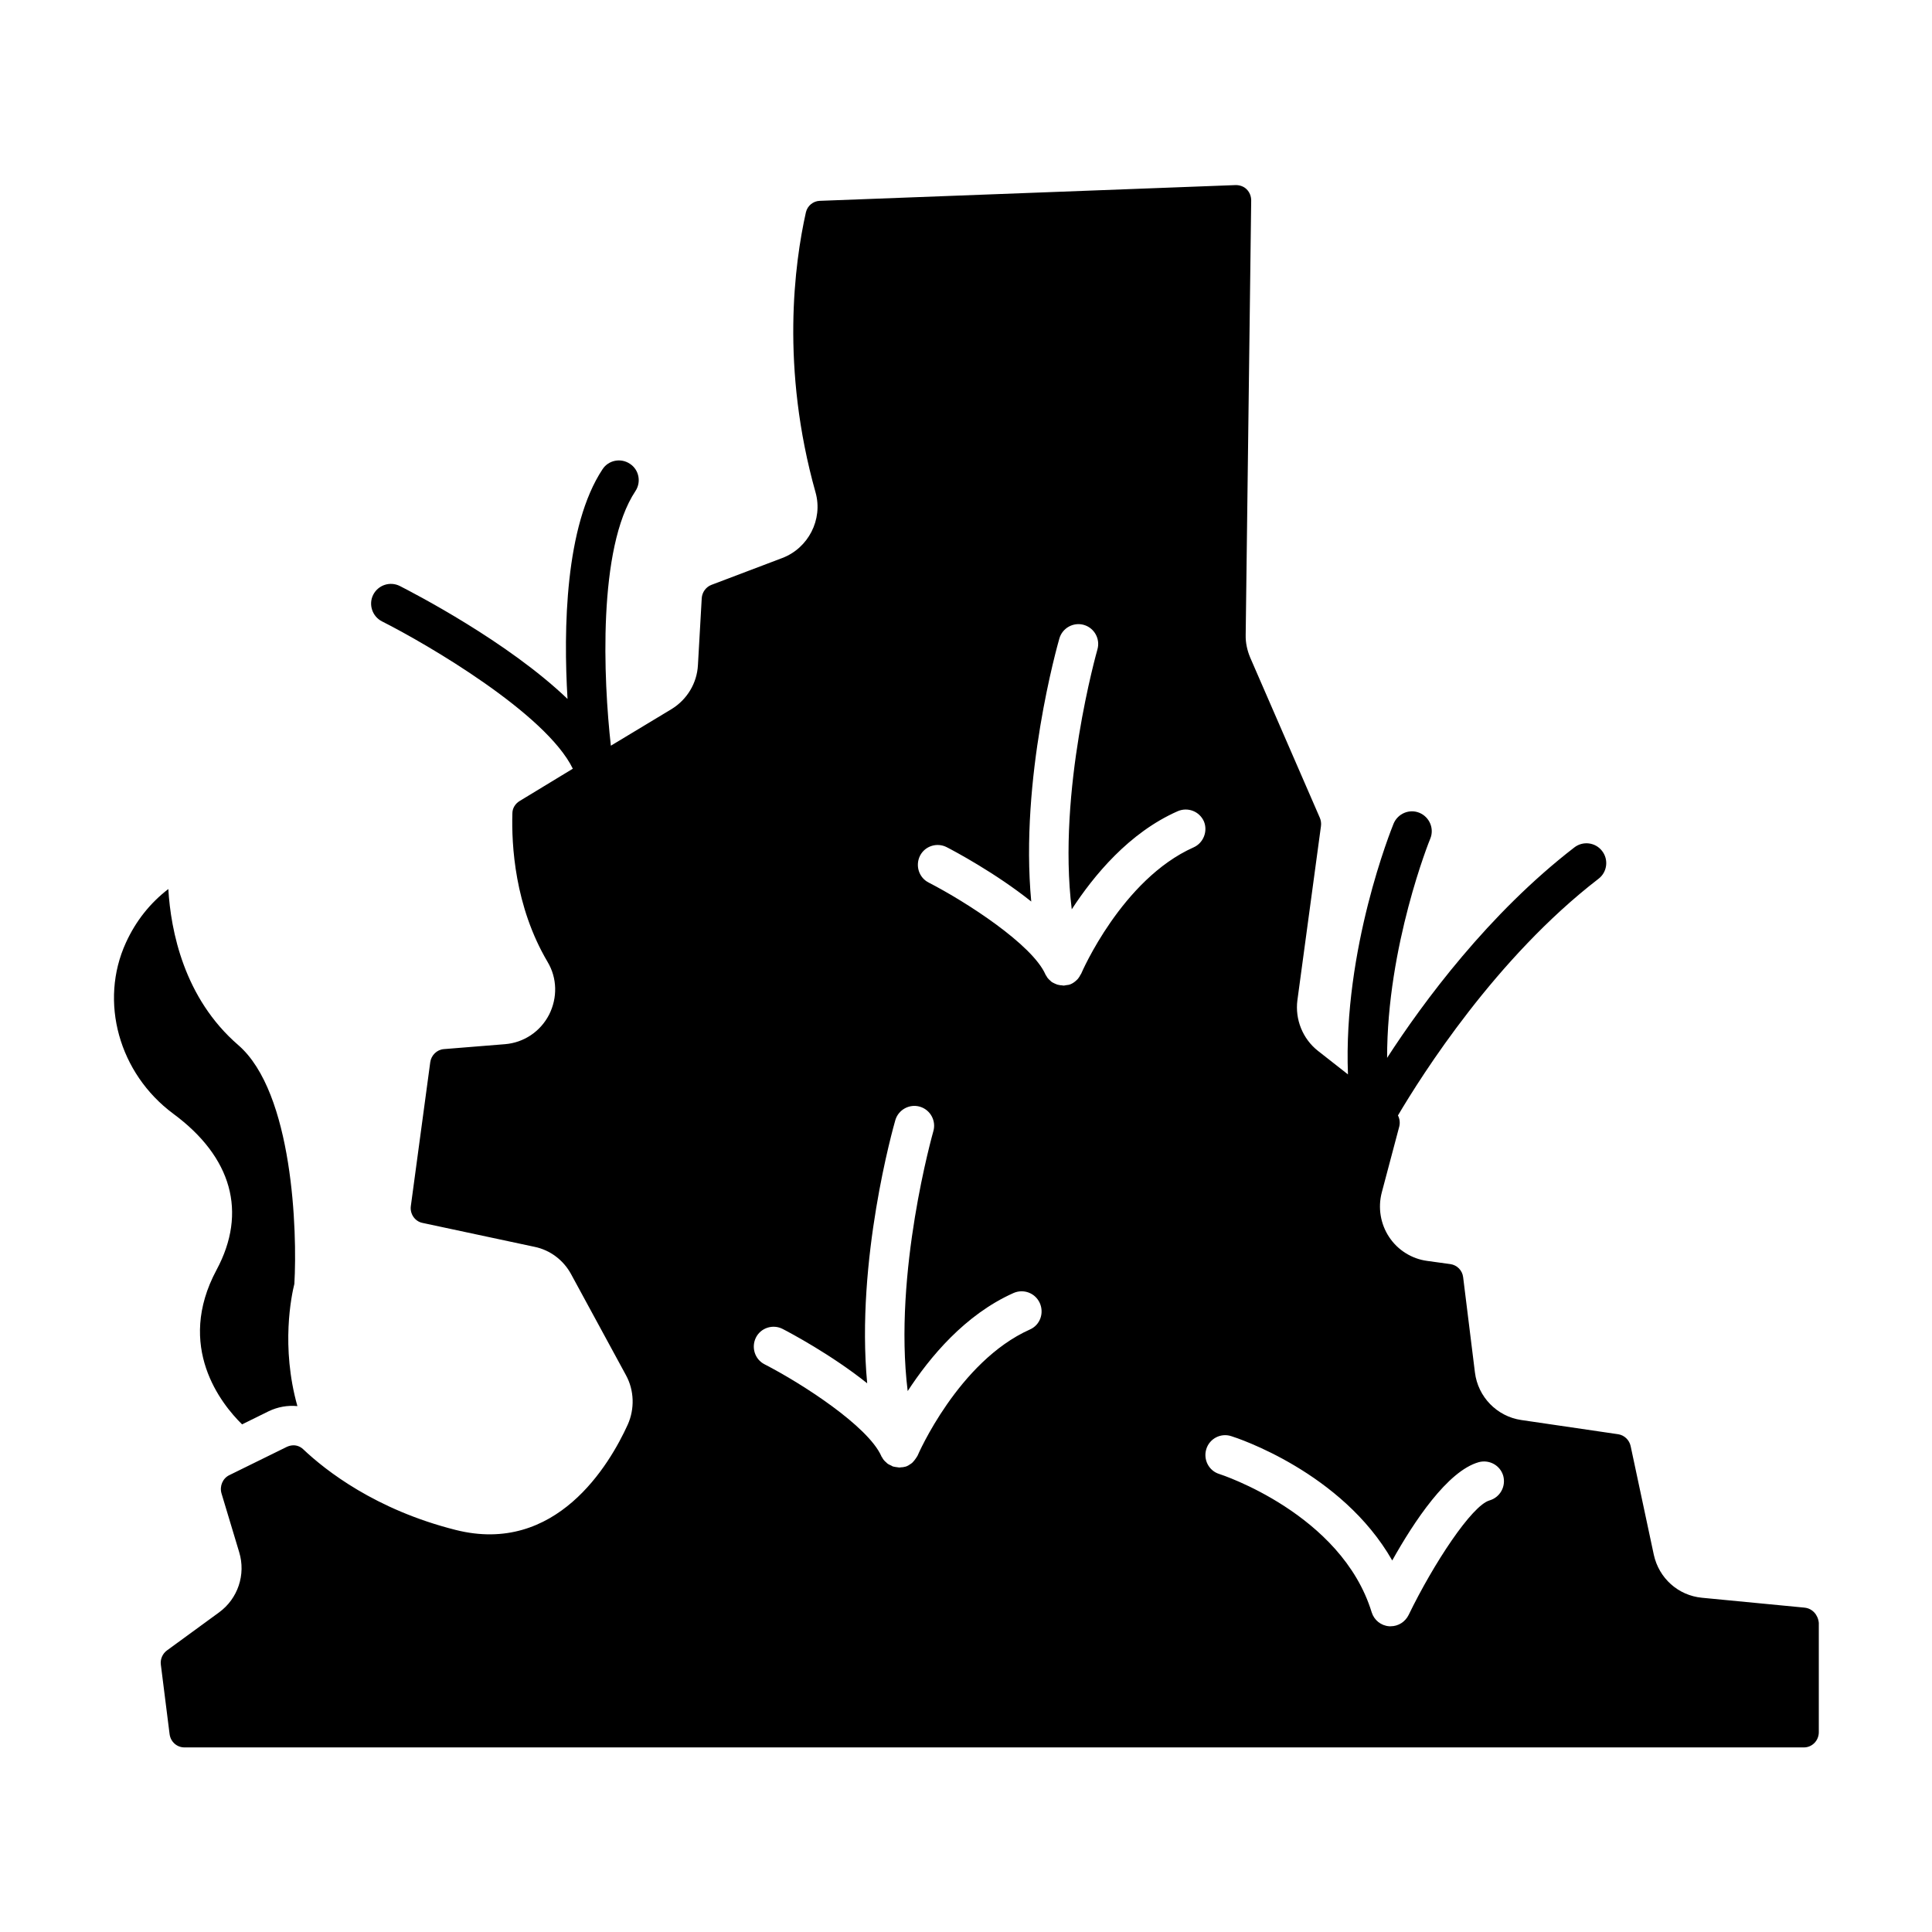 <?xml version="1.0" encoding="UTF-8"?>
<!-- Uploaded to: ICON Repo, www.iconrepo.com, Generator: ICON Repo Mixer Tools -->
<svg fill="#000000" width="800px" height="800px" version="1.1" viewBox="144 144 512 512" xmlns="http://www.w3.org/2000/svg">
 <g>
  <path d="m201.4 480.51c-10.934 20.355 1.258 35.57 6.75 40.961l7.055-3.477c2.418-1.16 5.039-1.613 7.609-1.359-4.434-15.77-1.562-29.371-0.805-32.395 0.805-13.855-0.352-50.734-14.863-63.277-14.41-12.445-17.887-30.328-18.539-41.363-4.836 3.727-8.613 8.465-11.234 14.207-7.152 15.617-1.863 34.66 12.543 45.344 15.562 11.484 19.645 26.145 11.484 41.359z"/>
  <path d="m622.23 570.04-27.207-2.621c-6.297-0.605-11.387-5.188-12.746-11.387l-6.144-28.816c-0.352-1.613-1.664-2.871-3.273-3.125l-25.746-3.777c-6.398-0.957-11.438-6.098-12.242-12.594l-3.125-25.242c-0.203-1.812-1.613-3.223-3.375-3.477l-6.195-0.855c-4.082-0.555-7.758-2.871-10.027-6.297-2.316-3.477-3.023-7.809-1.965-11.84l4.637-17.48c0.25-1.008 0.102-2.066-0.352-2.922 6.348-10.73 25.945-41.766 53.152-62.723 2.316-1.762 2.719-5.09 0.957-7.356-1.762-2.316-5.09-2.719-7.356-0.957-22.672 17.48-40.004 40.91-49.625 55.773-0.051-29.625 11.285-57.785 11.438-58.09 1.109-2.672-0.203-5.742-2.871-6.852-2.672-1.109-5.742 0.203-6.852 2.871-0.605 1.512-13.402 33.199-12.09 66.453l-7.961-6.246c-4.031-3.176-6.098-8.312-5.441-13.402l6.246-46.148c0.102-0.754 0-1.512-0.301-2.215l-18.438-42.422c-0.805-1.914-1.258-3.93-1.211-5.996l1.461-115.17c0-1.109-0.402-2.168-1.211-2.973-0.754-0.754-1.812-1.109-2.871-1.109l-110.24 4.176c-1.762 0.051-3.273 1.309-3.68 3.023-3.023 13.504-6.75 41.16 2.57 74.312 1.965 7.106-1.914 14.711-8.867 17.332l-18.742 7.106c-1.461 0.555-2.469 1.965-2.57 3.527l-1.008 17.734c-0.25 4.785-2.871 9.117-6.953 11.637l-16.121 9.723c-1.965-17.383-3.527-52.348 6.5-67.461 1.613-2.418 0.957-5.691-1.461-7.254-2.418-1.613-5.691-0.957-7.254 1.461-9.926 15.012-10.379 42.422-9.27 60.859-15.871-15.215-40.809-28.062-44.438-29.926-2.621-1.309-5.742-0.25-7.055 2.316-1.309 2.57-0.25 5.742 2.316 7.055 11.992 6.047 43.48 24.434 50.582 39.047l-14.105 8.566c-1.16 0.707-1.914 1.914-1.914 3.273-0.25 8.363 0.605 24.586 9.32 39.348 2.57 4.281 2.672 9.523 0.402 14.008-2.316 4.484-6.699 7.406-11.688 7.809l-16.223 1.309c-1.812 0.152-3.324 1.613-3.578 3.477l-5.141 38.09c-0.301 2.066 1.059 4.082 3.074 4.484l29.727 6.348c4.133 0.855 7.656 3.527 9.672 7.254l14.559 26.801c2.168 3.981 2.316 8.867 0.453 13.047-4.836 10.629-18.992 34.66-45.645 27.91-21.16-5.34-34.41-15.719-40.406-21.41-0.707-0.656-1.613-1.008-2.519-1.008-0.605 0-1.211 0.152-1.762 0.402l-15.266 7.508c-1.762 0.855-2.621 2.922-2.066 4.836l4.684 15.566c1.812 5.945-0.352 12.344-5.34 15.973l-13.805 10.078c-1.16 0.855-1.812 2.316-1.613 3.777l2.316 18.391c0.25 2.016 1.914 3.527 3.93 3.527h429.2c2.168 0 3.93-1.812 3.93-4.031v-28.969c-0.191-2.121-1.703-3.836-3.766-4.035zm-205.3-73.707c-18.941 8.465-29.676 33.199-29.773 33.453-0.051 0.102-0.102 0.152-0.152 0.25-0.102 0.152-0.203 0.301-0.301 0.453-0.25 0.352-0.504 0.707-0.805 1.008-0.152 0.152-0.25 0.25-0.402 0.352-0.504 0.352-1.008 0.707-1.613 0.855h-0.051c-0.352 0.102-0.707 0.152-1.059 0.152-0.152 0-0.25 0.051-0.402 0.051h-0.051-0.051c-0.102 0-0.203-0.051-0.301-0.051-0.402-0.051-0.855-0.102-1.258-0.203-0.203-0.051-0.352-0.152-0.504-0.25-0.301-0.152-0.605-0.25-0.906-0.453-0.152-0.102-0.301-0.25-0.453-0.402-0.25-0.203-0.453-0.402-0.656-0.656-0.152-0.152-0.25-0.352-0.352-0.555-0.102-0.152-0.25-0.301-0.301-0.504-3.578-7.91-20.859-19.094-30.934-24.285-2.57-1.309-3.578-4.484-2.266-7.106 1.309-2.57 4.484-3.578 7.055-2.266 1.863 0.957 12.898 6.801 22.418 14.41-3.074-32.648 6.953-67.965 7.457-69.727 0.805-2.769 3.727-4.383 6.5-3.578 2.769 0.805 4.383 3.727 3.578 6.5-0.102 0.402-10.68 37.484-6.801 68.871 5.844-8.969 15.164-20.254 28.062-25.996 2.672-1.16 5.742 0 6.953 2.672 1.195 2.719 0.039 5.844-2.633 7.004zm43.379-127.77c-18.992 8.465-29.676 33.199-29.773 33.453-0.051 0.102-0.102 0.152-0.152 0.25-0.102 0.152-0.203 0.301-0.25 0.453-0.25 0.402-0.504 0.754-0.855 1.059-0.152 0.102-0.25 0.25-0.402 0.352-0.504 0.402-1.059 0.707-1.613 0.855-0.25 0.051-0.504 0.051-0.754 0.102-0.25 0.051-0.453 0.102-0.707 0.102h-0.051c-0.051 0-0.102 0-0.152-0.051-0.504 0-0.957-0.102-1.41-0.203-0.152-0.051-0.301-0.152-0.504-0.203-0.301-0.152-0.656-0.301-0.906-0.453-0.152-0.102-0.301-0.25-0.453-0.402-0.25-0.203-0.453-0.402-0.656-0.656-0.152-0.152-0.25-0.352-0.352-0.555-0.102-0.152-0.25-0.301-0.301-0.504-3.578-7.91-20.859-19.094-30.934-24.285-2.57-1.309-3.578-4.484-2.266-7.106 1.309-2.57 4.484-3.578 7.055-2.266 1.863 0.957 12.898 6.801 22.418 14.41-3.074-32.648 6.953-67.965 7.457-69.727 0.805-2.769 3.727-4.383 6.5-3.578 2.769 0.805 4.383 3.727 3.578 6.5-0.102 0.402-10.68 37.484-6.801 68.871 5.844-8.969 15.164-20.305 28.062-25.996 2.672-1.16 5.742 0 6.953 2.672 1.098 2.621-0.109 5.746-2.731 6.906zm78.441 173.06c-4.684 1.309-14.863 16.777-21.461 30.379-0.906 1.812-2.719 2.973-4.734 2.973h-0.402c-2.168-0.152-3.981-1.613-4.637-3.68-8.012-26.148-40.055-36.578-40.406-36.676-2.769-0.855-4.281-3.828-3.426-6.602 0.855-2.769 3.828-4.332 6.602-3.426 1.359 0.402 29.32 9.523 42.672 32.949 5.742-10.277 14.66-23.73 22.922-26.047 2.769-0.754 5.691 0.805 6.5 3.629 0.754 2.82-0.855 5.691-3.629 6.5z"/>
 </g>
</svg>